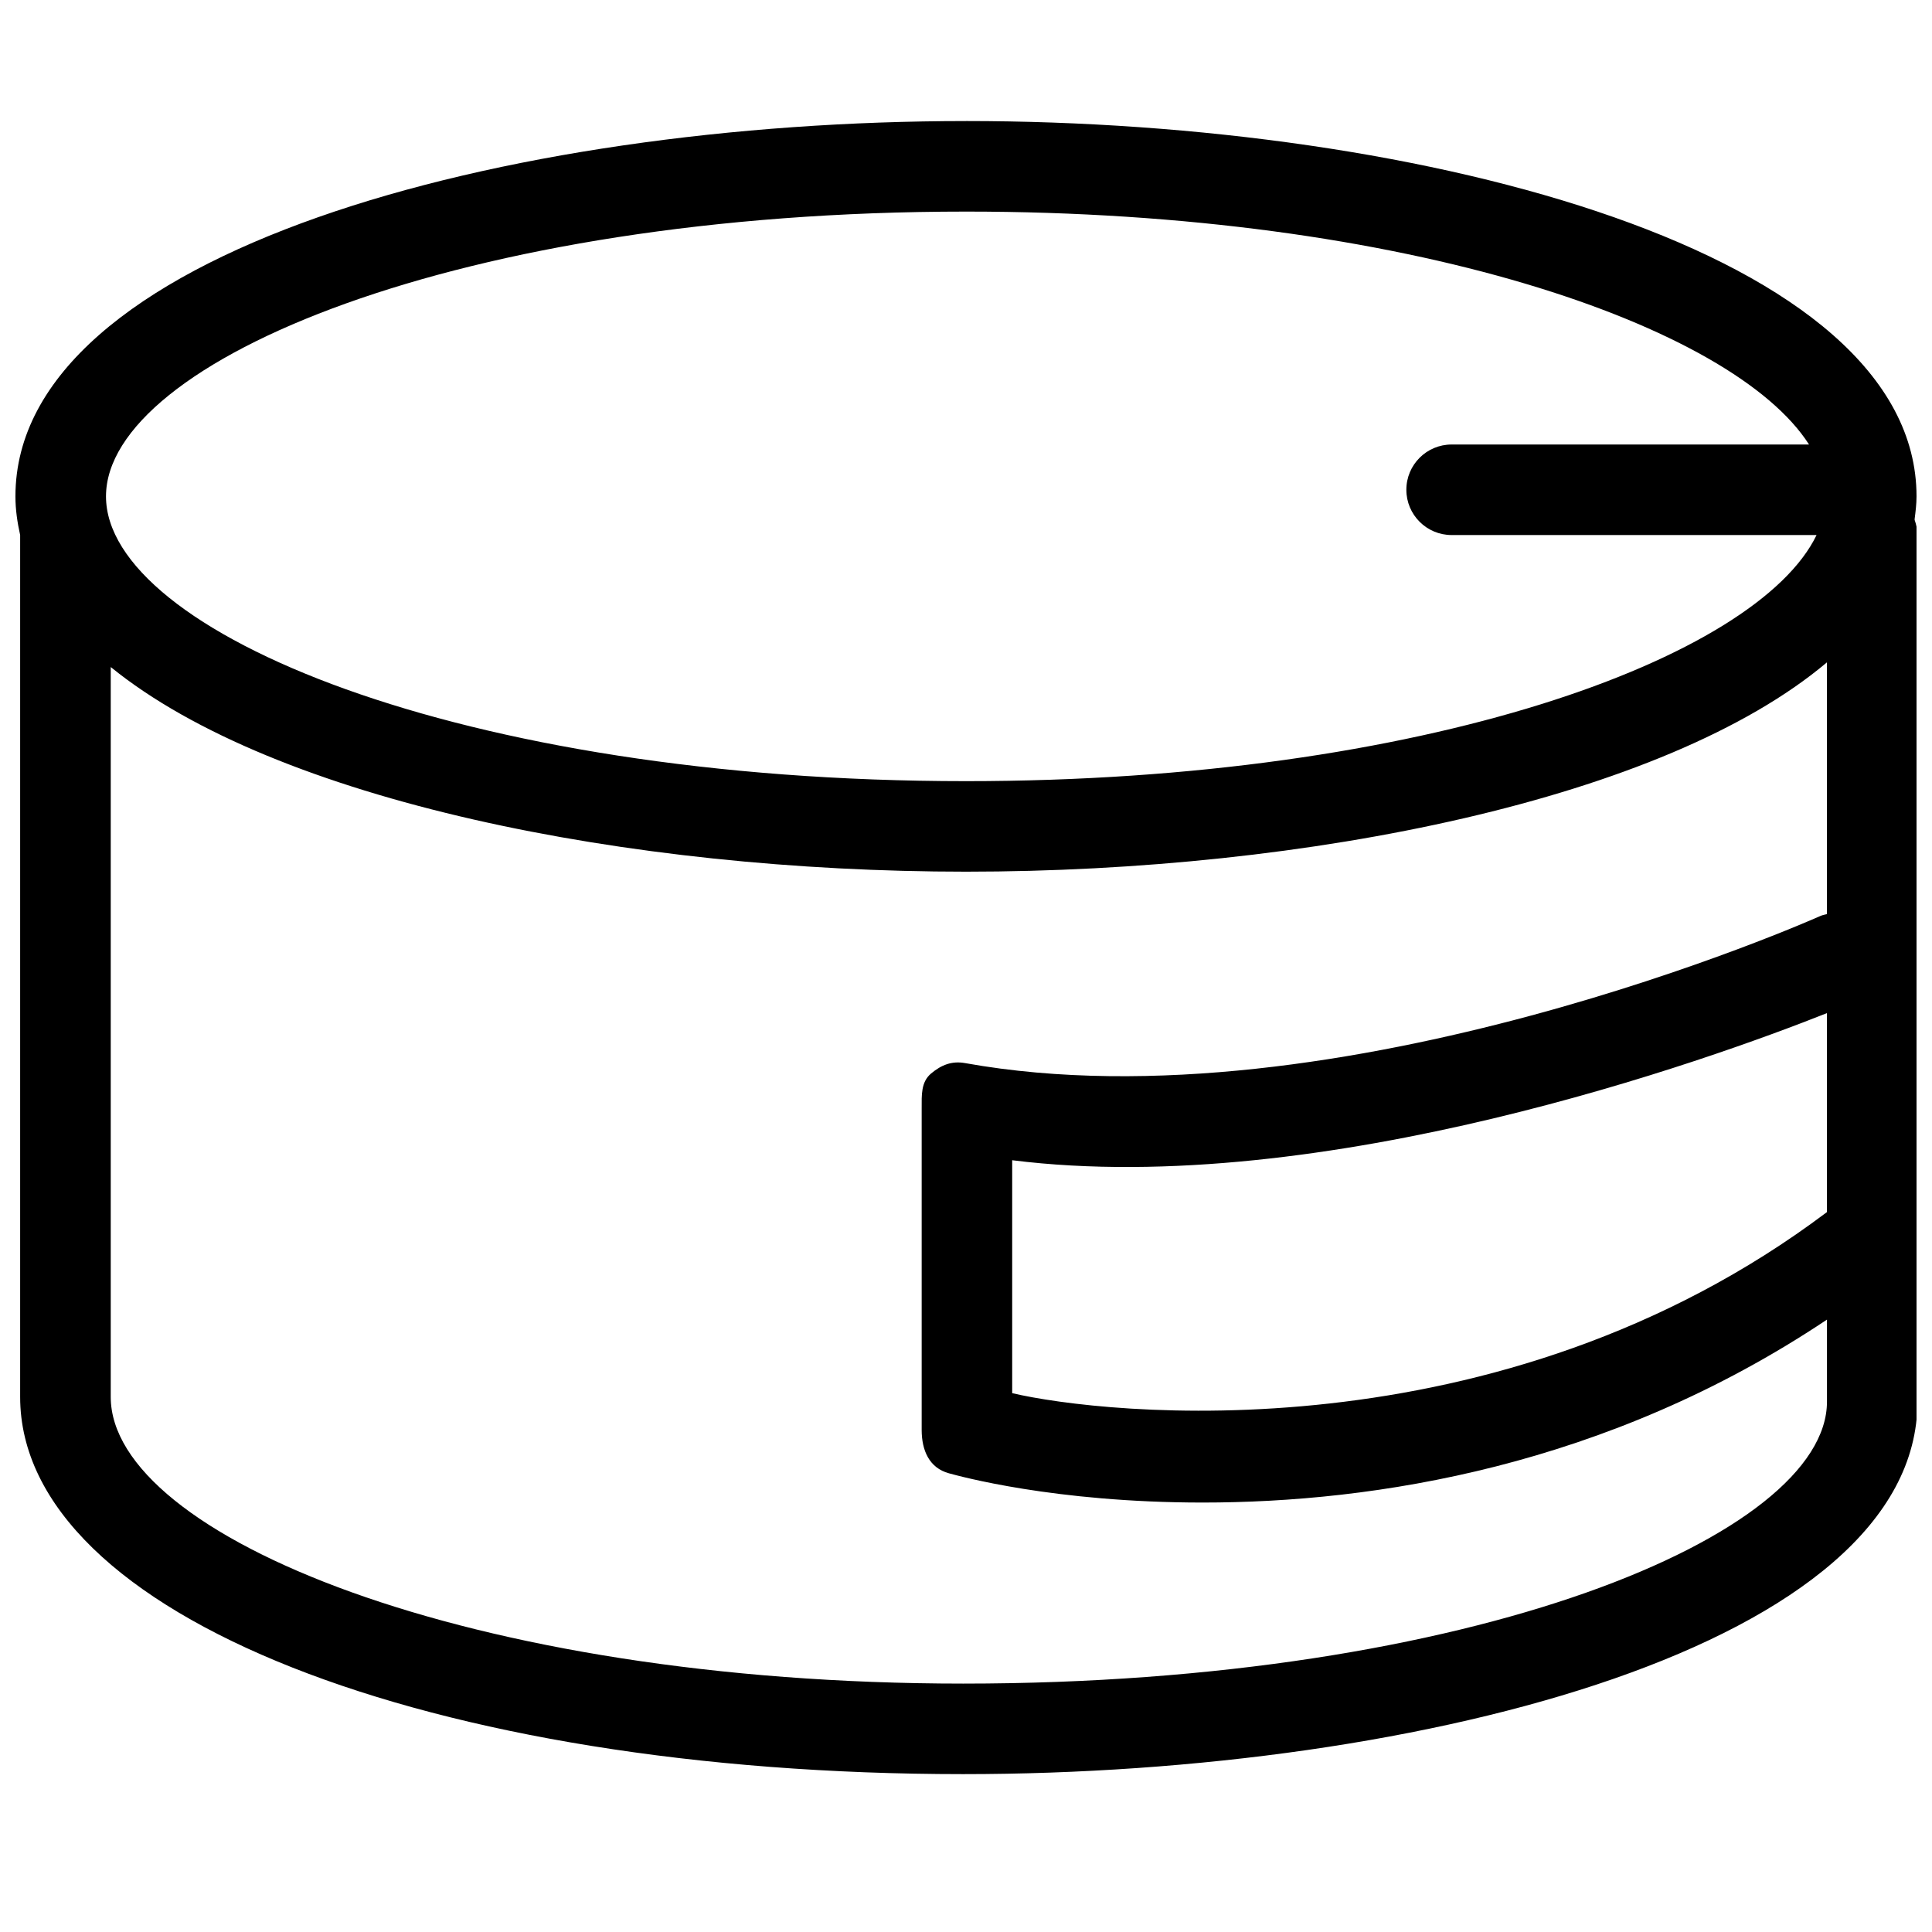 <?xml version="1.0" encoding="UTF-8"?>
<!-- Uploaded to: ICON Repo, www.iconrepo.com, Generator: ICON Repo Mixer Tools -->
<svg width="800px" height="800px" version="1.1" viewBox="144 144 512 512" xmlns="http://www.w3.org/2000/svg">
 <defs>
  <clipPath id="a">
   <path d="m148.09 176h503.81v439h-503.81z"/>
  </clipPath>
 </defs>
 <g clip-path="url(#a)">
  <path d="m400 176.08c-122.12 0-251.91 34.848-251.91 99.465 0 3.516 0.504 6.906 1.25 10.246 0.016 0.078-0.02 0.168 0 0.25v228.16c0 57.992 109.16 99.961 249.91 99.961 122.6 0 252.9-34.512 252.9-98.715v-229.66c0-1.379-0.32-2.766-0.75-4-0.023-0.074 0.027-0.176 0-0.25 0.25-1.961 0.5-3.977 0.5-5.996 0-64.617-129.78-99.465-251.9-99.465zm0 23.992c117.19 0 203.34 30.297 223.41 61.727h-94.715c-6.621 0-11.996 5.367-11.996 11.996 0 6.621 5.375 11.996 11.996 11.996h96.715c-15.738 32.625-103.93 65.223-225.41 65.223-134.32 0-227.91-39.781-227.91-75.469 0-35.699 93.594-75.473 227.91-75.473zm228.16 119.45v66.727c-0.594 0.164-1.172 0.238-1.75 0.5-1.266 0.566-127.5 56.77-226.66 38.984-3.481-0.625-6.262 0.461-8.996 2.75-2.703 2.277-2.5 5.695-2.5 9.246v85.219c0 5.414 2.008 10.086 7.246 11.496 2.449 0.664 27.785 7.746 67.227 7.746 45.23 0 106.94-9.395 165.44-48.48v21.738c0 35.395-94.016 74.723-228.91 74.723-130.95 0-225.91-39.223-225.91-75.969v-193.43c43.633 35.43 137.18 54.23 226.66 54.23 90.543 0 185.21-19.242 228.16-55.48zm0 92.965v52.73c-87.199 65.648-192.15 53.594-215.92 47.984v-61.727c82.379 10.332 185.08-26.734 215.92-38.988z" fill-rule="evenodd"/>
 </g>
</svg>